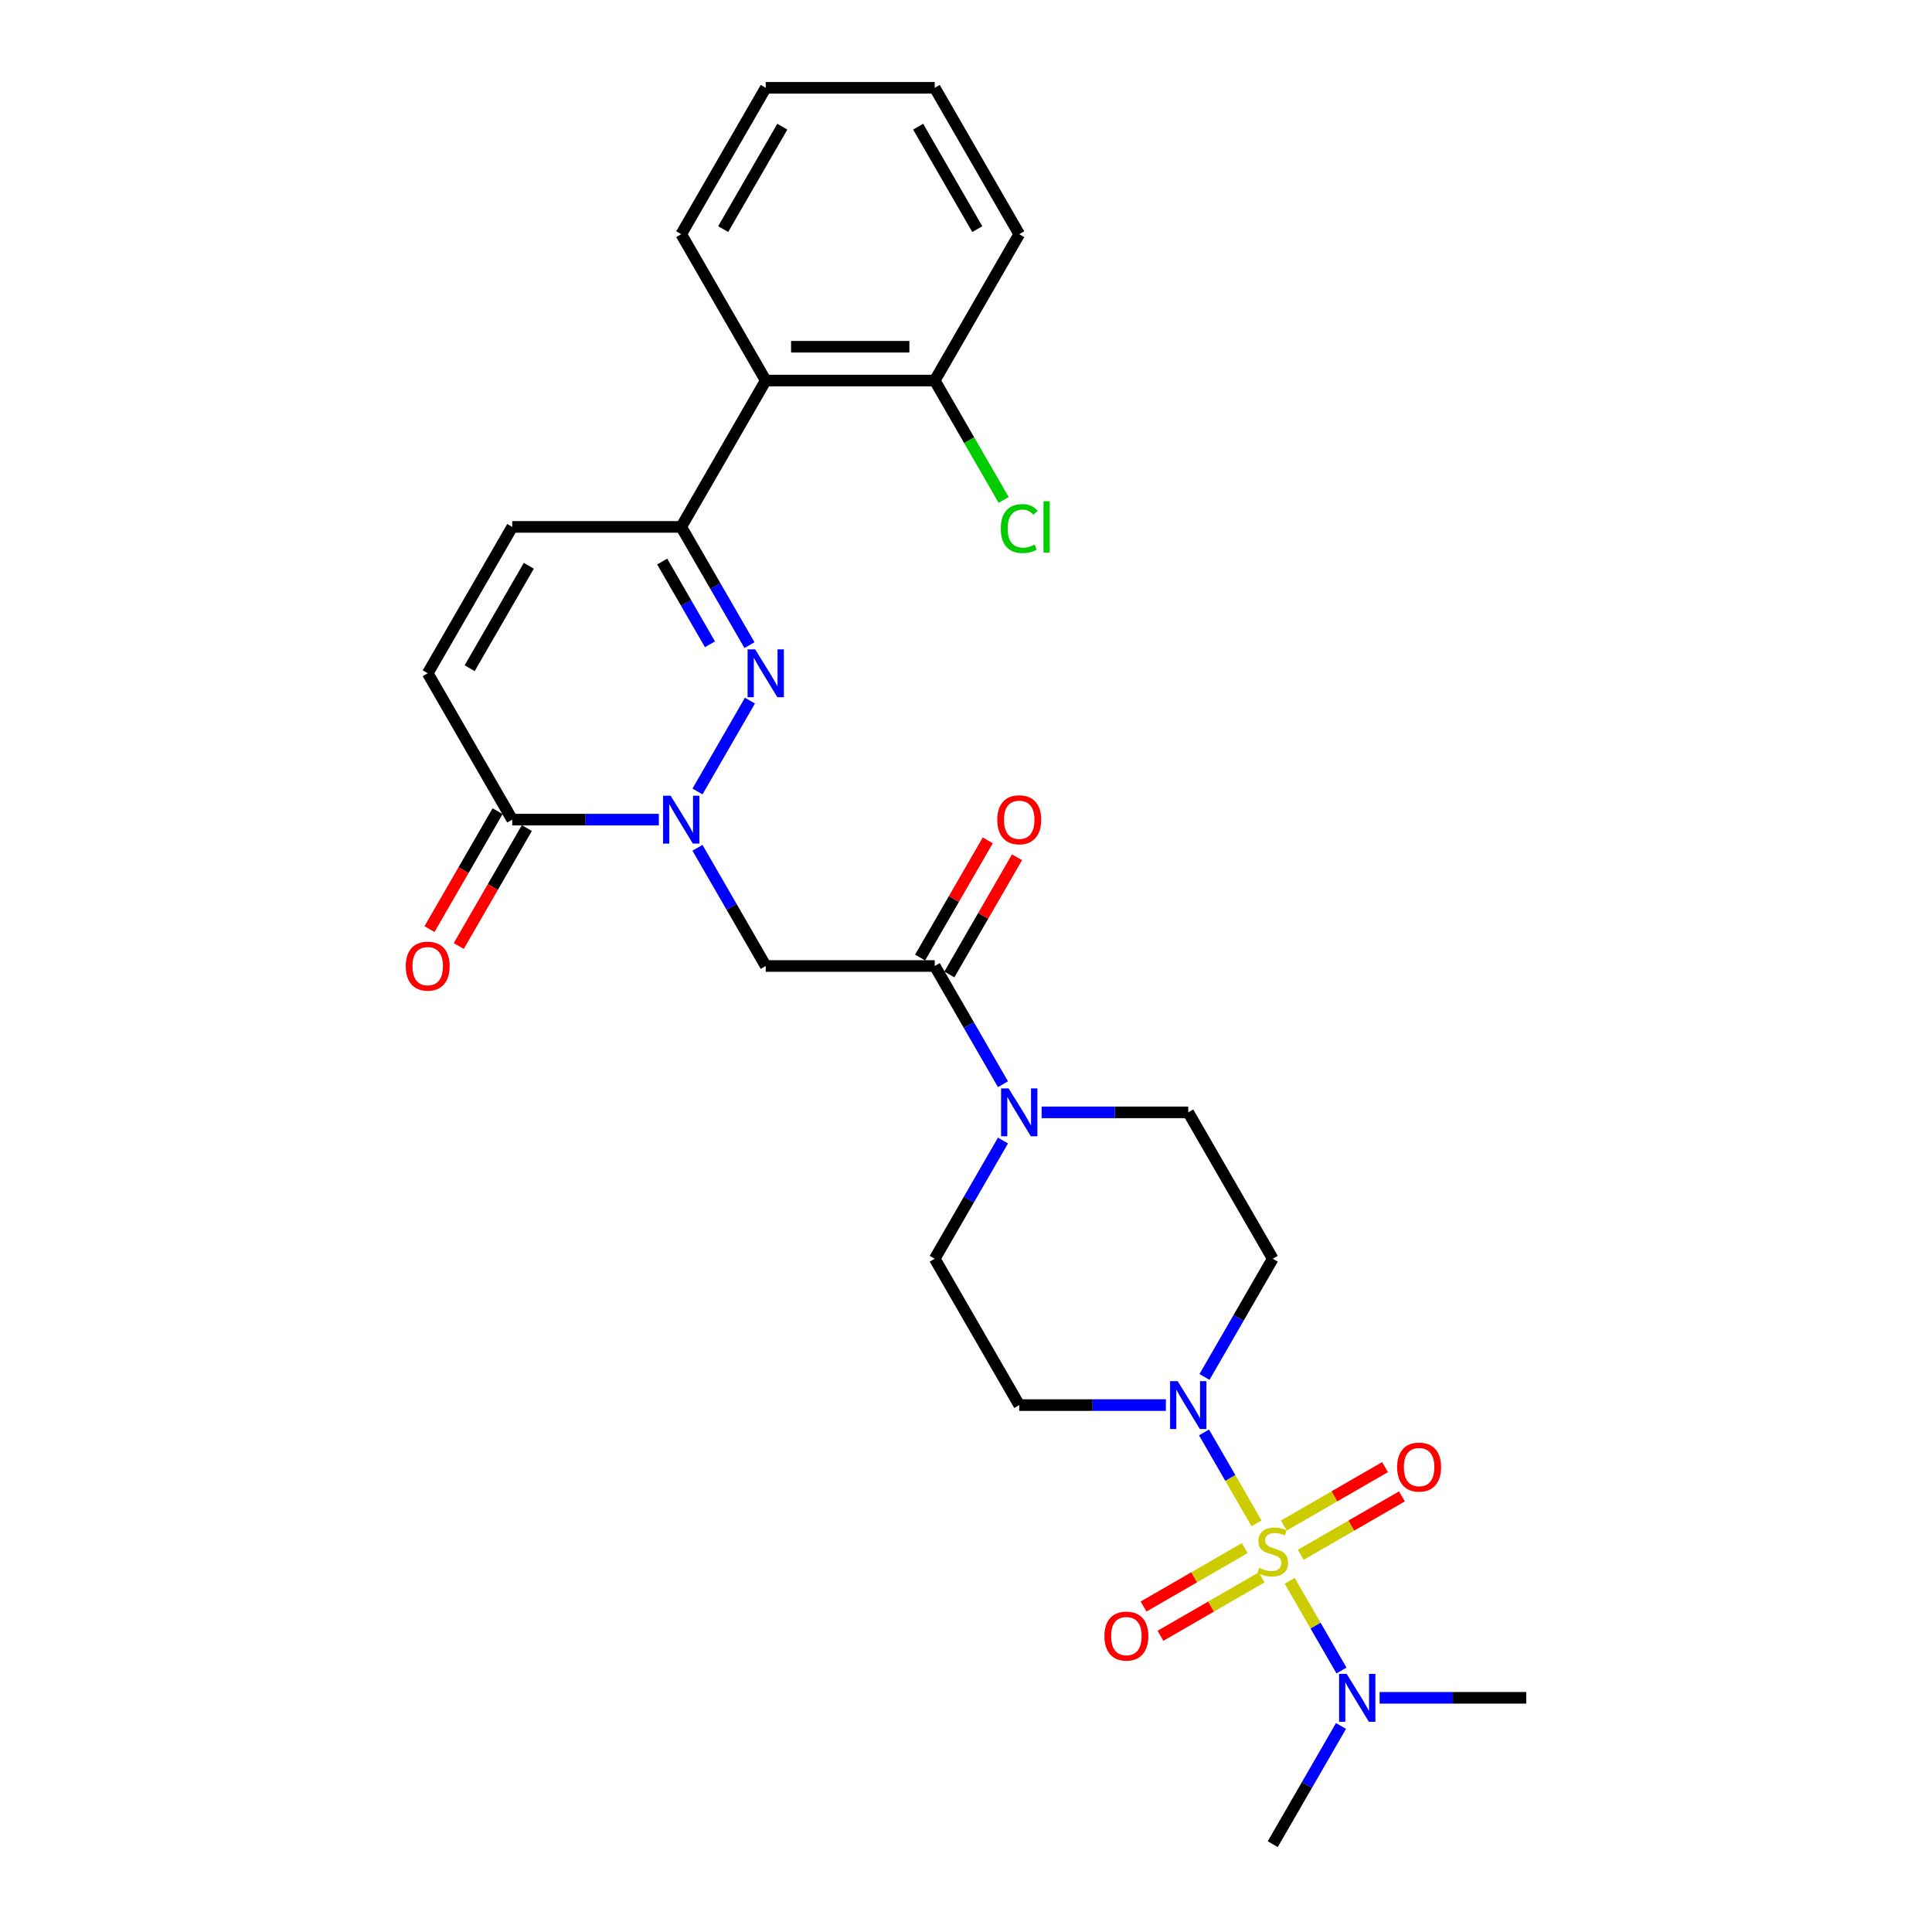 <?xml version='1.0' encoding='iso-8859-1'?>
<svg version='1.1' baseProfile='full'
              xmlns='http://www.w3.org/2000/svg'
                      xmlns:rdkit='http://www.rdkit.org/xml'
                      xmlns:xlink='http://www.w3.org/1999/xlink'
                  xml:space='preserve'
width='1000px' height='1000px' viewBox='0 0 1000 1000'>
<!-- END OF HEADER -->
<rect style='opacity:1.0;fill:#FFFFFF;stroke:none' width='1000' height='1000' x='0' y='0'> </rect>
<path class='bond-2' d='M 650.377,788.492 L 636.791,764.959' style='fill:none;fill-rule:evenodd;stroke:#CCCC00;stroke-width:6px;stroke-linecap:butt;stroke-linejoin:miter;stroke-opacity:1' />
<path class='bond-2' d='M 636.791,764.959 L 623.204,741.427' style='fill:none;fill-rule:evenodd;stroke:#0000FF;stroke-width:6px;stroke-linecap:butt;stroke-linejoin:miter;stroke-opacity:1' />
<path class='bond-11' d='M 667.549,818.234 L 680.949,841.443' style='fill:none;fill-rule:evenodd;stroke:#CCCC00;stroke-width:6px;stroke-linecap:butt;stroke-linejoin:miter;stroke-opacity:1' />
<path class='bond-11' d='M 680.949,841.443 L 694.349,864.653' style='fill:none;fill-rule:evenodd;stroke:#0000FF;stroke-width:6px;stroke-linecap:butt;stroke-linejoin:miter;stroke-opacity:1' />
<path class='bond-12' d='M 673.275,804.758 L 699.456,789.642' style='fill:none;fill-rule:evenodd;stroke:#CCCC00;stroke-width:6px;stroke-linecap:butt;stroke-linejoin:miter;stroke-opacity:1' />
<path class='bond-12' d='M 699.456,789.642 L 725.636,774.527' style='fill:none;fill-rule:evenodd;stroke:#FF0000;stroke-width:6px;stroke-linecap:butt;stroke-linejoin:miter;stroke-opacity:1' />
<path class='bond-12' d='M 664.527,789.606 L 690.708,774.491' style='fill:none;fill-rule:evenodd;stroke:#CCCC00;stroke-width:6px;stroke-linecap:butt;stroke-linejoin:miter;stroke-opacity:1' />
<path class='bond-12' d='M 690.708,774.491 L 716.888,759.375' style='fill:none;fill-rule:evenodd;stroke:#FF0000;stroke-width:6px;stroke-linecap:butt;stroke-linejoin:miter;stroke-opacity:1' />
<path class='bond-13' d='M 644.268,801.303 L 618.087,816.418' style='fill:none;fill-rule:evenodd;stroke:#CCCC00;stroke-width:6px;stroke-linecap:butt;stroke-linejoin:miter;stroke-opacity:1' />
<path class='bond-13' d='M 618.087,816.418 L 591.906,831.534' style='fill:none;fill-rule:evenodd;stroke:#FF0000;stroke-width:6px;stroke-linecap:butt;stroke-linejoin:miter;stroke-opacity:1' />
<path class='bond-13' d='M 653.015,816.455 L 626.835,831.57' style='fill:none;fill-rule:evenodd;stroke:#CCCC00;stroke-width:6px;stroke-linecap:butt;stroke-linejoin:miter;stroke-opacity:1' />
<path class='bond-13' d='M 626.835,831.57 L 600.654,846.685' style='fill:none;fill-rule:evenodd;stroke:#FF0000;stroke-width:6px;stroke-linecap:butt;stroke-linejoin:miter;stroke-opacity:1' />
<path class='bond-0' d='M 361.015,438.816 L 378.677,469.408' style='fill:none;fill-rule:evenodd;stroke:#0000FF;stroke-width:6px;stroke-linecap:butt;stroke-linejoin:miter;stroke-opacity:1' />
<path class='bond-0' d='M 378.677,469.408 L 396.339,500' style='fill:none;fill-rule:evenodd;stroke:#000000;stroke-width:6px;stroke-linecap:butt;stroke-linejoin:miter;stroke-opacity:1' />
<path class='bond-1' d='M 361.015,409.669 L 388.168,362.638' style='fill:none;fill-rule:evenodd;stroke:#0000FF;stroke-width:6px;stroke-linecap:butt;stroke-linejoin:miter;stroke-opacity:1' />
<path class='bond-6' d='M 341.019,424.242 L 303.071,424.242' style='fill:none;fill-rule:evenodd;stroke:#0000FF;stroke-width:6px;stroke-linecap:butt;stroke-linejoin:miter;stroke-opacity:1' />
<path class='bond-6' d='M 303.071,424.242 L 265.123,424.242' style='fill:none;fill-rule:evenodd;stroke:#000000;stroke-width:6px;stroke-linecap:butt;stroke-linejoin:miter;stroke-opacity:1' />
<path class='bond-3' d='M 387.925,333.911 L 370.263,303.319' style='fill:none;fill-rule:evenodd;stroke:#0000FF;stroke-width:6px;stroke-linecap:butt;stroke-linejoin:miter;stroke-opacity:1' />
<path class='bond-3' d='M 370.263,303.319 L 352.601,272.727' style='fill:none;fill-rule:evenodd;stroke:#000000;stroke-width:6px;stroke-linecap:butt;stroke-linejoin:miter;stroke-opacity:1' />
<path class='bond-3' d='M 367.475,333.481 L 355.111,312.067' style='fill:none;fill-rule:evenodd;stroke:#0000FF;stroke-width:6px;stroke-linecap:butt;stroke-linejoin:miter;stroke-opacity:1' />
<path class='bond-3' d='M 355.111,312.067 L 342.748,290.653' style='fill:none;fill-rule:evenodd;stroke:#000000;stroke-width:6px;stroke-linecap:butt;stroke-linejoin:miter;stroke-opacity:1' />
<path class='bond-14' d='M 603.451,727.273 L 565.503,727.273' style='fill:none;fill-rule:evenodd;stroke:#0000FF;stroke-width:6px;stroke-linecap:butt;stroke-linejoin:miter;stroke-opacity:1' />
<path class='bond-14' d='M 565.503,727.273 L 527.555,727.273' style='fill:none;fill-rule:evenodd;stroke:#000000;stroke-width:6px;stroke-linecap:butt;stroke-linejoin:miter;stroke-opacity:1' />
<path class='bond-15' d='M 623.447,712.699 L 641.109,682.107' style='fill:none;fill-rule:evenodd;stroke:#0000FF;stroke-width:6px;stroke-linecap:butt;stroke-linejoin:miter;stroke-opacity:1' />
<path class='bond-15' d='M 641.109,682.107 L 658.771,651.515' style='fill:none;fill-rule:evenodd;stroke:#000000;stroke-width:6px;stroke-linecap:butt;stroke-linejoin:miter;stroke-opacity:1' />
<path class='bond-8' d='M 352.601,272.727 L 396.339,196.97' style='fill:none;fill-rule:evenodd;stroke:#000000;stroke-width:6px;stroke-linecap:butt;stroke-linejoin:miter;stroke-opacity:1' />
<path class='bond-29' d='M 352.601,272.727 L 265.123,272.727' style='fill:none;fill-rule:evenodd;stroke:#000000;stroke-width:6px;stroke-linecap:butt;stroke-linejoin:miter;stroke-opacity:1' />
<path class='bond-4' d='M 396.339,500 L 483.817,500' style='fill:none;fill-rule:evenodd;stroke:#000000;stroke-width:6px;stroke-linecap:butt;stroke-linejoin:miter;stroke-opacity:1' />
<path class='bond-5' d='M 483.817,500 L 501.479,530.592' style='fill:none;fill-rule:evenodd;stroke:#000000;stroke-width:6px;stroke-linecap:butt;stroke-linejoin:miter;stroke-opacity:1' />
<path class='bond-5' d='M 501.479,530.592 L 519.141,561.184' style='fill:none;fill-rule:evenodd;stroke:#0000FF;stroke-width:6px;stroke-linecap:butt;stroke-linejoin:miter;stroke-opacity:1' />
<path class='bond-19' d='M 491.392,504.374 L 508.903,474.044' style='fill:none;fill-rule:evenodd;stroke:#000000;stroke-width:6px;stroke-linecap:butt;stroke-linejoin:miter;stroke-opacity:1' />
<path class='bond-19' d='M 508.903,474.044 L 526.414,443.715' style='fill:none;fill-rule:evenodd;stroke:#FF0000;stroke-width:6px;stroke-linecap:butt;stroke-linejoin:miter;stroke-opacity:1' />
<path class='bond-19' d='M 476.241,495.626 L 493.752,465.297' style='fill:none;fill-rule:evenodd;stroke:#000000;stroke-width:6px;stroke-linecap:butt;stroke-linejoin:miter;stroke-opacity:1' />
<path class='bond-19' d='M 493.752,465.297 L 511.262,434.967' style='fill:none;fill-rule:evenodd;stroke:#FF0000;stroke-width:6px;stroke-linecap:butt;stroke-linejoin:miter;stroke-opacity:1' />
<path class='bond-10' d='M 265.123,424.242 L 221.385,348.485' style='fill:none;fill-rule:evenodd;stroke:#000000;stroke-width:6px;stroke-linecap:butt;stroke-linejoin:miter;stroke-opacity:1' />
<path class='bond-20' d='M 257.548,419.869 L 239.926,450.391' style='fill:none;fill-rule:evenodd;stroke:#000000;stroke-width:6px;stroke-linecap:butt;stroke-linejoin:miter;stroke-opacity:1' />
<path class='bond-20' d='M 239.926,450.391 L 222.304,480.912' style='fill:none;fill-rule:evenodd;stroke:#FF0000;stroke-width:6px;stroke-linecap:butt;stroke-linejoin:miter;stroke-opacity:1' />
<path class='bond-20' d='M 272.699,428.616 L 255.077,459.138' style='fill:none;fill-rule:evenodd;stroke:#000000;stroke-width:6px;stroke-linecap:butt;stroke-linejoin:miter;stroke-opacity:1' />
<path class='bond-20' d='M 255.077,459.138 L 237.455,489.66' style='fill:none;fill-rule:evenodd;stroke:#FF0000;stroke-width:6px;stroke-linecap:butt;stroke-linejoin:miter;stroke-opacity:1' />
<path class='bond-7' d='M 539.137,575.758 L 577.085,575.758' style='fill:none;fill-rule:evenodd;stroke:#0000FF;stroke-width:6px;stroke-linecap:butt;stroke-linejoin:miter;stroke-opacity:1' />
<path class='bond-7' d='M 577.085,575.758 L 615.033,575.758' style='fill:none;fill-rule:evenodd;stroke:#000000;stroke-width:6px;stroke-linecap:butt;stroke-linejoin:miter;stroke-opacity:1' />
<path class='bond-28' d='M 519.141,590.331 L 501.479,620.923' style='fill:none;fill-rule:evenodd;stroke:#0000FF;stroke-width:6px;stroke-linecap:butt;stroke-linejoin:miter;stroke-opacity:1' />
<path class='bond-28' d='M 501.479,620.923 L 483.817,651.515' style='fill:none;fill-rule:evenodd;stroke:#000000;stroke-width:6px;stroke-linecap:butt;stroke-linejoin:miter;stroke-opacity:1' />
<path class='bond-18' d='M 396.339,196.97 L 483.817,196.97' style='fill:none;fill-rule:evenodd;stroke:#000000;stroke-width:6px;stroke-linecap:butt;stroke-linejoin:miter;stroke-opacity:1' />
<path class='bond-18' d='M 409.461,179.474 L 470.695,179.474' style='fill:none;fill-rule:evenodd;stroke:#000000;stroke-width:6px;stroke-linecap:butt;stroke-linejoin:miter;stroke-opacity:1' />
<path class='bond-22' d='M 396.339,196.97 L 352.601,121.212' style='fill:none;fill-rule:evenodd;stroke:#000000;stroke-width:6px;stroke-linecap:butt;stroke-linejoin:miter;stroke-opacity:1' />
<path class='bond-9' d='M 265.123,272.727 L 221.385,348.485' style='fill:none;fill-rule:evenodd;stroke:#000000;stroke-width:6px;stroke-linecap:butt;stroke-linejoin:miter;stroke-opacity:1' />
<path class='bond-9' d='M 273.714,292.839 L 243.097,345.869' style='fill:none;fill-rule:evenodd;stroke:#000000;stroke-width:6px;stroke-linecap:butt;stroke-linejoin:miter;stroke-opacity:1' />
<path class='bond-23' d='M 714.092,878.788 L 752.04,878.788' style='fill:none;fill-rule:evenodd;stroke:#0000FF;stroke-width:6px;stroke-linecap:butt;stroke-linejoin:miter;stroke-opacity:1' />
<path class='bond-23' d='M 752.04,878.788 L 789.987,878.788' style='fill:none;fill-rule:evenodd;stroke:#000000;stroke-width:6px;stroke-linecap:butt;stroke-linejoin:miter;stroke-opacity:1' />
<path class='bond-24' d='M 694.096,893.362 L 676.434,923.954' style='fill:none;fill-rule:evenodd;stroke:#0000FF;stroke-width:6px;stroke-linecap:butt;stroke-linejoin:miter;stroke-opacity:1' />
<path class='bond-24' d='M 676.434,923.954 L 658.771,954.545' style='fill:none;fill-rule:evenodd;stroke:#000000;stroke-width:6px;stroke-linecap:butt;stroke-linejoin:miter;stroke-opacity:1' />
<path class='bond-16' d='M 527.555,727.273 L 483.817,651.515' style='fill:none;fill-rule:evenodd;stroke:#000000;stroke-width:6px;stroke-linecap:butt;stroke-linejoin:miter;stroke-opacity:1' />
<path class='bond-17' d='M 658.771,651.515 L 615.033,575.758' style='fill:none;fill-rule:evenodd;stroke:#000000;stroke-width:6px;stroke-linecap:butt;stroke-linejoin:miter;stroke-opacity:1' />
<path class='bond-21' d='M 483.817,196.97 L 501.656,227.868' style='fill:none;fill-rule:evenodd;stroke:#000000;stroke-width:6px;stroke-linecap:butt;stroke-linejoin:miter;stroke-opacity:1' />
<path class='bond-21' d='M 501.656,227.868 L 519.495,258.766' style='fill:none;fill-rule:evenodd;stroke:#00CC00;stroke-width:6px;stroke-linecap:butt;stroke-linejoin:miter;stroke-opacity:1' />
<path class='bond-25' d='M 483.817,196.97 L 527.555,121.212' style='fill:none;fill-rule:evenodd;stroke:#000000;stroke-width:6px;stroke-linecap:butt;stroke-linejoin:miter;stroke-opacity:1' />
<path class='bond-26' d='M 352.601,121.212 L 396.339,45.455' style='fill:none;fill-rule:evenodd;stroke:#000000;stroke-width:6px;stroke-linecap:butt;stroke-linejoin:miter;stroke-opacity:1' />
<path class='bond-26' d='M 374.313,118.596 L 404.93,65.566' style='fill:none;fill-rule:evenodd;stroke:#000000;stroke-width:6px;stroke-linecap:butt;stroke-linejoin:miter;stroke-opacity:1' />
<path class='bond-30' d='M 527.555,121.212 L 483.817,45.455' style='fill:none;fill-rule:evenodd;stroke:#000000;stroke-width:6px;stroke-linecap:butt;stroke-linejoin:miter;stroke-opacity:1' />
<path class='bond-30' d='M 505.843,118.596 L 475.226,65.566' style='fill:none;fill-rule:evenodd;stroke:#000000;stroke-width:6px;stroke-linecap:butt;stroke-linejoin:miter;stroke-opacity:1' />
<path class='bond-27' d='M 396.339,45.455 L 483.817,45.455' style='fill:none;fill-rule:evenodd;stroke:#000000;stroke-width:6px;stroke-linecap:butt;stroke-linejoin:miter;stroke-opacity:1' />
<path  class='atom-0' d='M 651.773 811.533
Q 652.053 811.638, 653.208 812.128
Q 654.362 812.618, 655.622 812.933
Q 656.917 813.213, 658.176 813.213
Q 660.521 813.213, 661.886 812.093
Q 663.25 810.938, 663.25 808.944
Q 663.25 807.579, 662.55 806.739
Q 661.886 805.9, 660.836 805.445
Q 659.786 804.99, 658.037 804.465
Q 655.832 803.8, 654.502 803.17
Q 653.208 802.54, 652.263 801.211
Q 651.353 799.881, 651.353 797.642
Q 651.353 794.528, 653.453 792.603
Q 655.587 790.679, 659.786 790.679
Q 662.655 790.679, 665.909 792.043
L 665.105 794.737
Q 662.13 793.513, 659.891 793.513
Q 657.477 793.513, 656.147 794.528
Q 654.817 795.507, 654.852 797.222
Q 654.852 798.551, 655.517 799.356
Q 656.217 800.161, 657.197 800.616
Q 658.211 801.071, 659.891 801.596
Q 662.13 802.295, 663.46 802.995
Q 664.79 803.695, 665.735 805.13
Q 666.714 806.529, 666.714 808.944
Q 666.714 812.373, 664.405 814.227
Q 662.13 816.047, 658.316 816.047
Q 656.112 816.047, 654.432 815.557
Q 652.788 815.102, 650.828 814.297
L 651.773 811.533
' fill='#CCCC00'/>
<path  class='atom-1' d='M 347.125 411.856
L 355.243 424.977
Q 356.047 426.272, 357.342 428.616
Q 358.637 430.961, 358.707 431.101
L 358.707 411.856
L 361.996 411.856
L 361.996 436.629
L 358.602 436.629
L 349.889 422.283
Q 348.874 420.603, 347.789 418.679
Q 346.74 416.754, 346.425 416.16
L 346.425 436.629
L 343.206 436.629
L 343.206 411.856
L 347.125 411.856
' fill='#0000FF'/>
<path  class='atom-2' d='M 390.863 336.098
L 398.981 349.22
Q 399.786 350.514, 401.081 352.859
Q 402.375 355.203, 402.445 355.343
L 402.445 336.098
L 405.734 336.098
L 405.734 360.872
L 402.34 360.872
L 393.628 346.525
Q 392.613 344.846, 391.528 342.921
Q 390.478 340.997, 390.163 340.402
L 390.163 360.872
L 386.944 360.872
L 386.944 336.098
L 390.863 336.098
' fill='#0000FF'/>
<path  class='atom-3' d='M 609.557 714.886
L 617.674 728.008
Q 618.479 729.302, 619.774 731.647
Q 621.069 733.991, 621.139 734.131
L 621.139 714.886
L 624.428 714.886
L 624.428 739.66
L 621.034 739.66
L 612.321 725.313
Q 611.306 723.634, 610.221 721.709
Q 609.172 719.785, 608.857 719.19
L 608.857 739.66
L 605.638 739.66
L 605.638 714.886
L 609.557 714.886
' fill='#0000FF'/>
<path  class='atom-8' d='M 522.079 563.371
L 530.197 576.492
Q 531.002 577.787, 532.297 580.131
Q 533.591 582.476, 533.661 582.616
L 533.661 563.371
L 536.95 563.371
L 536.95 588.144
L 533.556 588.144
L 524.844 573.798
Q 523.829 572.119, 522.744 570.194
Q 521.694 568.27, 521.379 567.675
L 521.379 588.144
L 518.16 588.144
L 518.16 563.371
L 522.079 563.371
' fill='#0000FF'/>
<path  class='atom-12' d='M 697.034 866.401
L 705.152 879.523
Q 705.957 880.817, 707.251 883.162
Q 708.546 885.506, 708.616 885.646
L 708.616 866.401
L 711.905 866.401
L 711.905 891.175
L 708.511 891.175
L 699.798 876.828
Q 698.783 875.149, 697.699 873.224
Q 696.649 871.3, 696.334 870.705
L 696.334 891.175
L 693.115 891.175
L 693.115 866.401
L 697.034 866.401
' fill='#0000FF'/>
<path  class='atom-13' d='M 723.157 759.362
Q 723.157 753.413, 726.096 750.089
Q 729.035 746.765, 734.529 746.765
Q 740.022 746.765, 742.962 750.089
Q 745.901 753.413, 745.901 759.362
Q 745.901 765.38, 742.927 768.809
Q 739.952 772.203, 734.529 772.203
Q 729.07 772.203, 726.096 768.809
Q 723.157 765.415, 723.157 759.362
M 734.529 769.404
Q 738.308 769.404, 740.337 766.885
Q 742.402 764.33, 742.402 759.362
Q 742.402 754.498, 740.337 752.049
Q 738.308 749.564, 734.529 749.564
Q 730.75 749.564, 728.685 752.014
Q 726.656 754.463, 726.656 759.362
Q 726.656 764.365, 728.685 766.885
Q 730.75 769.404, 734.529 769.404
' fill='#FF0000'/>
<path  class='atom-14' d='M 571.642 846.839
Q 571.642 840.89, 574.581 837.566
Q 577.52 834.242, 583.014 834.242
Q 588.507 834.242, 591.447 837.566
Q 594.386 840.89, 594.386 846.839
Q 594.386 852.857, 591.412 856.286
Q 588.437 859.681, 583.014 859.681
Q 577.555 859.681, 574.581 856.286
Q 571.642 852.892, 571.642 846.839
M 583.014 856.881
Q 586.793 856.881, 588.822 854.362
Q 590.887 851.808, 590.887 846.839
Q 590.887 841.975, 588.822 839.526
Q 586.793 837.041, 583.014 837.041
Q 579.235 837.041, 577.17 839.491
Q 575.141 841.94, 575.141 846.839
Q 575.141 851.843, 577.17 854.362
Q 579.235 856.881, 583.014 856.881
' fill='#FF0000'/>
<path  class='atom-20' d='M 516.183 424.312
Q 516.183 418.364, 519.123 415.04
Q 522.062 411.716, 527.555 411.716
Q 533.049 411.716, 535.988 415.04
Q 538.927 418.364, 538.927 424.312
Q 538.927 430.331, 535.953 433.76
Q 532.979 437.154, 527.555 437.154
Q 522.097 437.154, 519.123 433.76
Q 516.183 430.366, 516.183 424.312
M 527.555 434.355
Q 531.334 434.355, 533.364 431.835
Q 535.428 429.281, 535.428 424.312
Q 535.428 419.449, 533.364 416.999
Q 531.334 414.515, 527.555 414.515
Q 523.776 414.515, 521.712 416.964
Q 519.682 419.414, 519.682 424.312
Q 519.682 429.316, 521.712 431.835
Q 523.776 434.355, 527.555 434.355
' fill='#FF0000'/>
<path  class='atom-21' d='M 210.013 500.07
Q 210.013 494.122, 212.952 490.797
Q 215.891 487.473, 221.385 487.473
Q 226.878 487.473, 229.818 490.797
Q 232.757 494.122, 232.757 500.07
Q 232.757 506.088, 229.783 509.518
Q 226.808 512.912, 221.385 512.912
Q 215.926 512.912, 212.952 509.518
Q 210.013 506.123, 210.013 500.07
M 221.385 510.112
Q 225.164 510.112, 227.193 507.593
Q 229.258 505.039, 229.258 500.07
Q 229.258 495.206, 227.193 492.757
Q 225.164 490.273, 221.385 490.273
Q 217.606 490.273, 215.541 492.722
Q 213.512 495.171, 213.512 500.07
Q 213.512 505.074, 215.541 507.593
Q 217.606 510.112, 221.385 510.112
' fill='#FF0000'/>
<path  class='atom-22' d='M 518.003 273.585
Q 518.003 267.426, 520.872 264.207
Q 523.776 260.953, 529.27 260.953
Q 534.379 260.953, 537.108 264.557
L 534.798 266.446
Q 532.804 263.822, 529.27 263.822
Q 525.526 263.822, 523.531 266.341
Q 521.572 268.826, 521.572 273.585
Q 521.572 278.483, 523.601 281.003
Q 525.666 283.522, 529.655 283.522
Q 532.384 283.522, 535.568 281.877
L 536.548 284.502
Q 535.253 285.342, 533.294 285.831
Q 531.334 286.321, 529.165 286.321
Q 523.776 286.321, 520.872 283.032
Q 518.003 279.743, 518.003 273.585
' fill='#00CC00'/>
<path  class='atom-22' d='M 540.117 259.448
L 543.336 259.448
L 543.336 286.006
L 540.117 286.006
L 540.117 259.448
' fill='#00CC00'/>
</svg>
